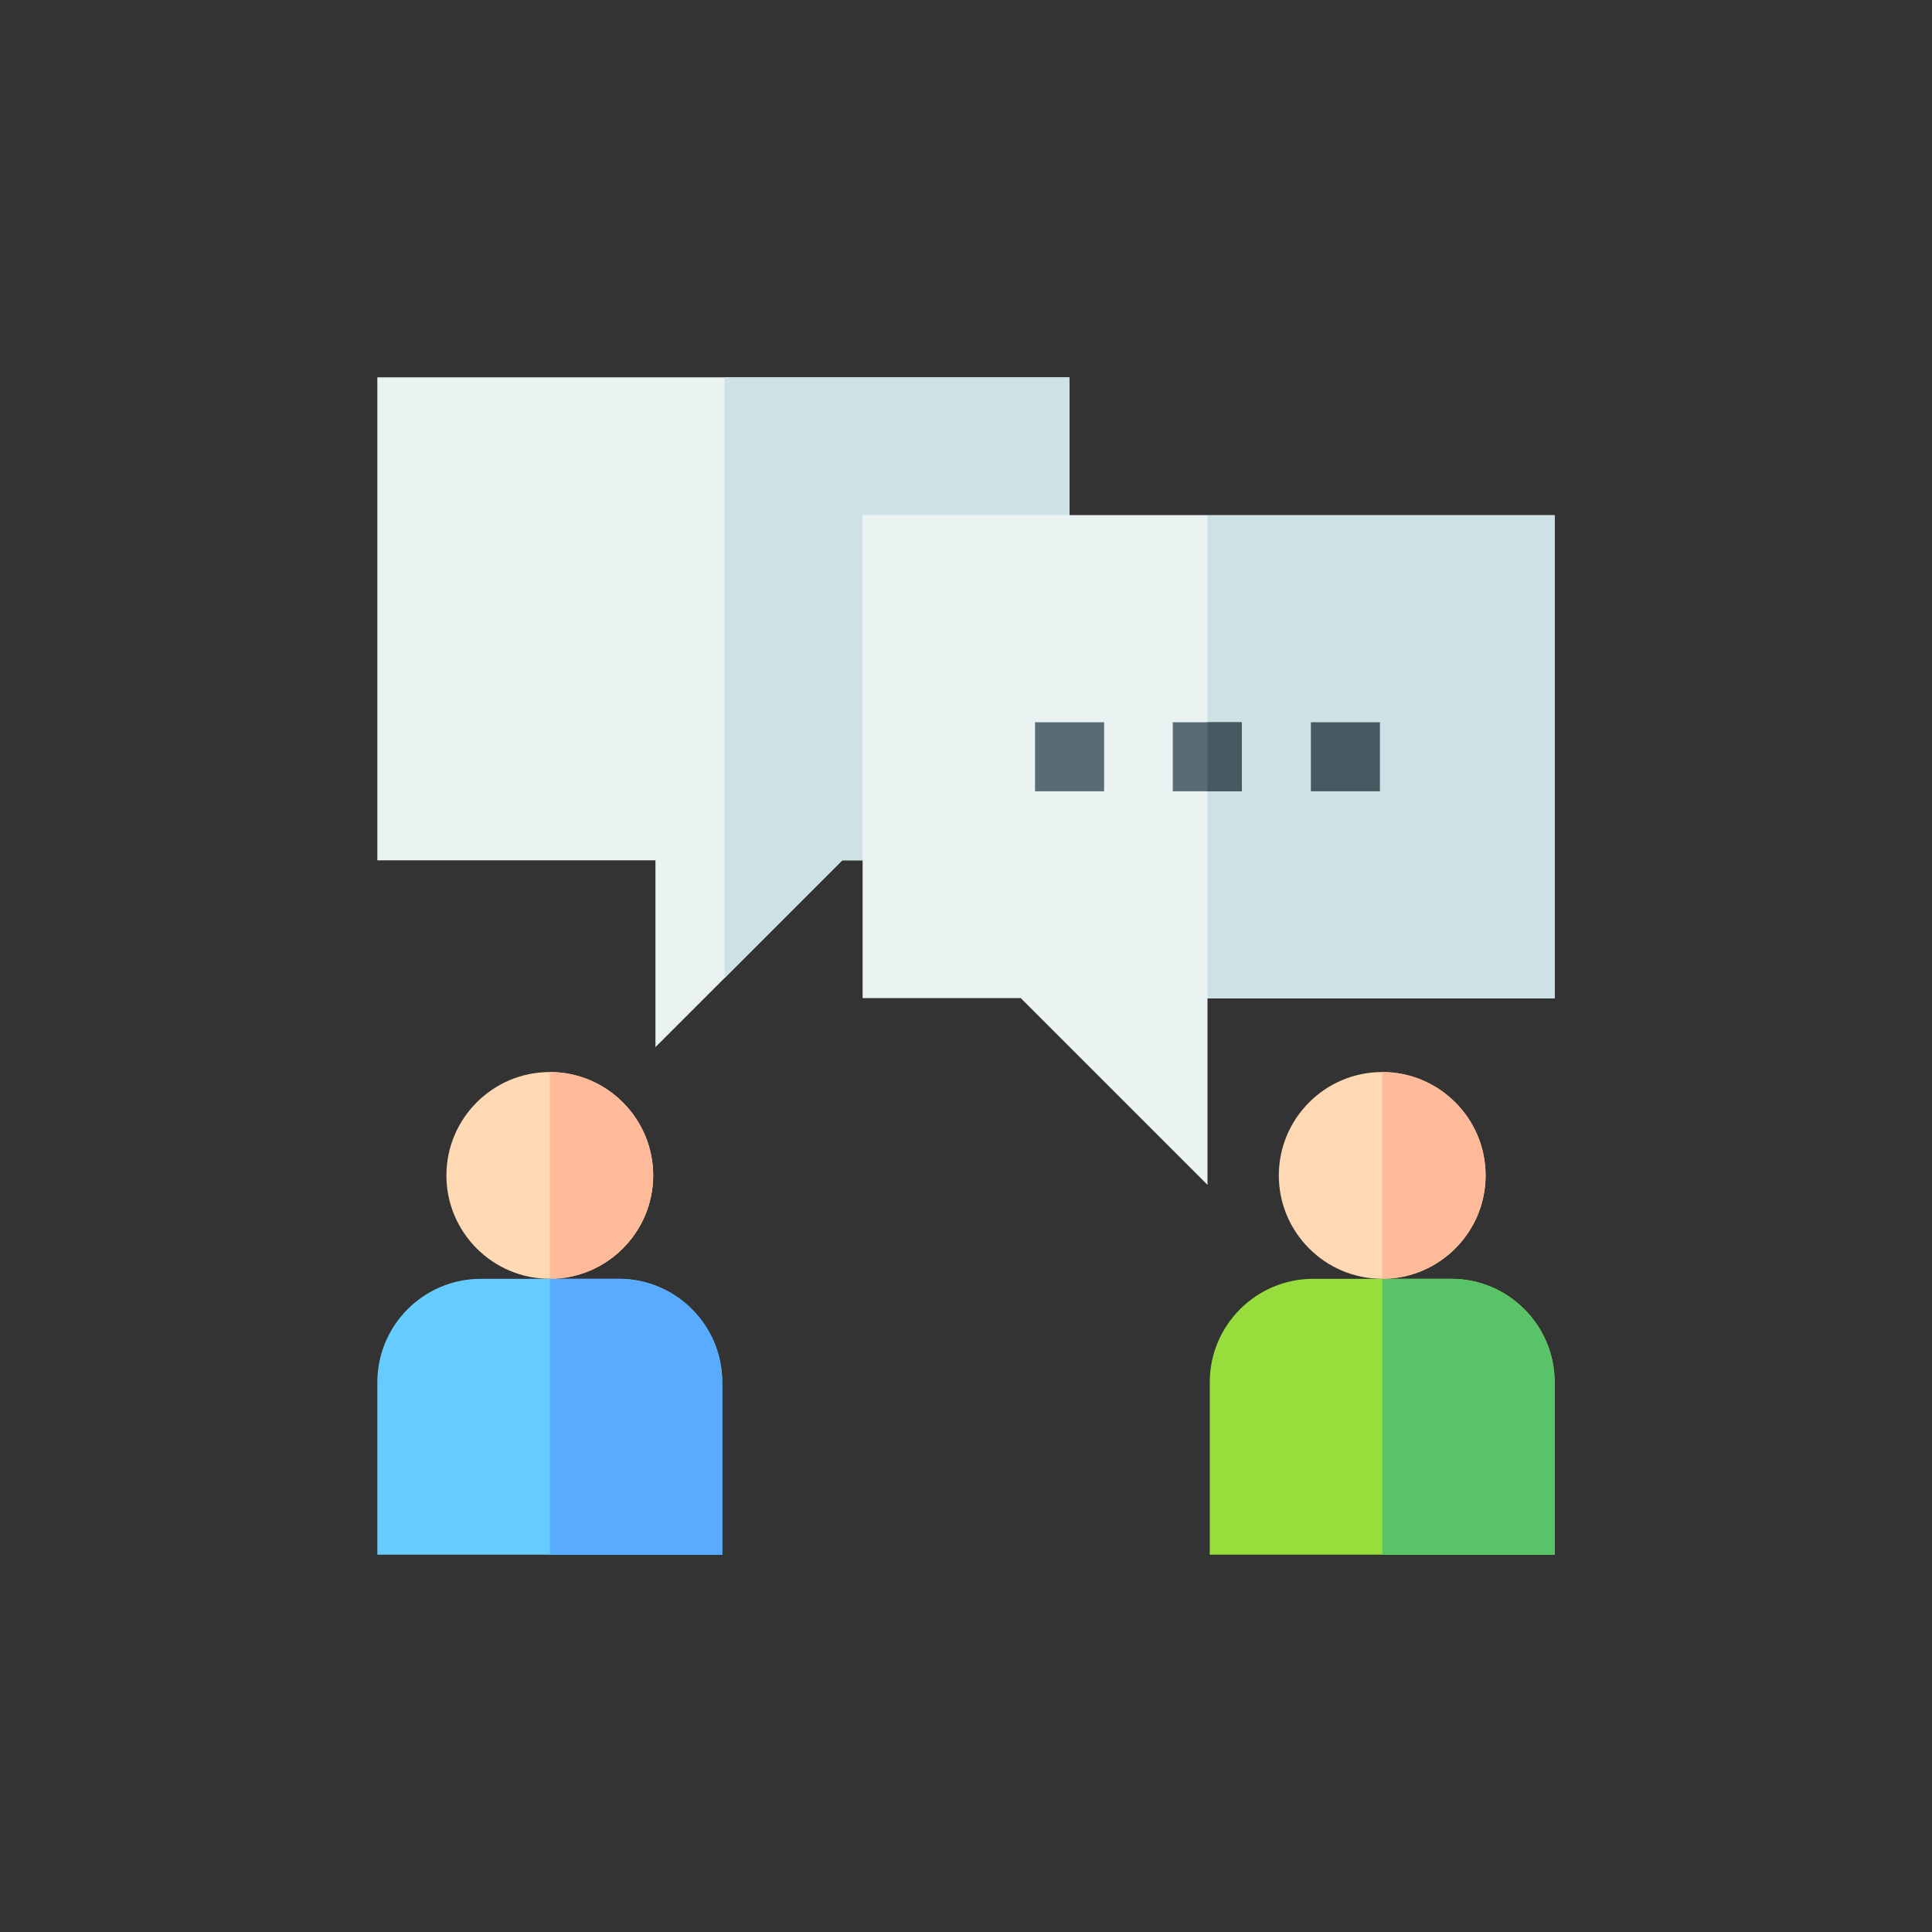 <?xml version="1.0" encoding="utf-8"?>
<!-- Generator: Adobe Illustrator 26.5.0, SVG Export Plug-In . SVG Version: 6.00 Build 0)  -->
<svg version="1.1" id="Capa_1" xmlns="http://www.w3.org/2000/svg" xmlns:xlink="http://www.w3.org/1999/xlink" x="0px" y="0px"
	 viewBox="0 0 512 512" style="enable-background:new 0 0 512 512;" xml:space="preserve">
<rect x="0" y="0" width="512" height="512" fill="#333333" stroke="none"/>
<style type="text/css">
	.st0{fill:#EBF2F2;}
	.st1{fill:#CEE2E6;}
	.st2{fill:#66CCFF;}
	.st3{fill:#FFD9B3;}
	.st4{fill:#596C76;}
	.st5{fill:#465A61;}
	.st6{fill:#59ABFF;}
	.st7{fill:#FFBB99;}
	.st8{fill:#97DE3D;}
	.st9{fill:#59C36A;}
</style>
<g>
	<g>
		<path class="st0" d="M173.7,277.5V228H100V100h183.4v54.8h-36.6V228h-23.6L173.7,277.5z"/>
	</g>
	<path class="st1" d="M192,259.2l31.2-31.2h23.6v-73.1h36.6V100H192V259.2z"/>
	<g>
		<g>
			<path class="st0" d="M320,314l-49.5-49.5h-41.9v-128H412v128h-92V314z"/>
		</g>
	</g>
	<path class="st1" d="M320,136.6h92v128h-92V136.6z"/>
	<g id="Conversation_1_">
		<g>
			<path class="st2" d="M191.4,412H100v-45.7c0-15.1,12.3-27.4,27.4-27.4H164c15.1,0,27.4,12.3,27.4,27.4V412z"/>
		</g>
		<g>
			<path class="st3" d="M145.7,338.9c-15.1,0-27.4-12.3-27.4-27.4s12.3-27.4,27.4-27.4s27.4,12.3,27.4,27.4S160.8,338.9,145.7,338.9
				z"/>
		</g>
		<g>
			<path class="st4" d="M274.3,191.4h18.3v18.3h-18.3V191.4z"/>
		</g>
		<g>
			<path class="st4" d="M310.8,191.4h18.3v18.3h-18.3V191.4z"/>
		</g>
		<g>
			<path class="st5" d="M347.4,191.4h18.3v18.3h-18.3V191.4z"/>
		</g>
	</g>
	<path class="st6" d="M164,338.9h-18.3V412h45.7v-45.7C191.4,351.2,179.1,338.9,164,338.9z"/>
	<path class="st7" d="M173.1,311.5c0-15.1-12.3-27.4-27.4-27.4v54.8C160.8,338.9,173.1,326.6,173.1,311.5z"/>
	<g>
		<g>
			<g>
				<g>
					<path class="st8" d="M412,412h-91.4v-45.7c0-15.1,12.3-27.4,27.4-27.4h36.6c15.1,0,27.4,12.3,27.4,27.4V412z"/>
				</g>
			</g>
		</g>
	</g>
	<g>
		<path class="st3" d="M366.3,338.9c-15.1,0-27.4-12.3-27.4-27.4s12.3-27.4,27.4-27.4s27.4,12.3,27.4,27.4S381.4,338.9,366.3,338.9z
			"/>
	</g>
	<path class="st9" d="M384.6,338.9h-18.3V412H412v-45.7C412,351.2,399.7,338.9,384.6,338.9z"/>
	<path class="st7" d="M393.7,311.5c0-15.1-12.3-27.4-27.4-27.4v54.8C381.4,338.9,393.7,326.6,393.7,311.5z"/>
	<path class="st5" d="M320,191.4h9.1v18.3H320V191.4z"/>
</g>
</svg>
